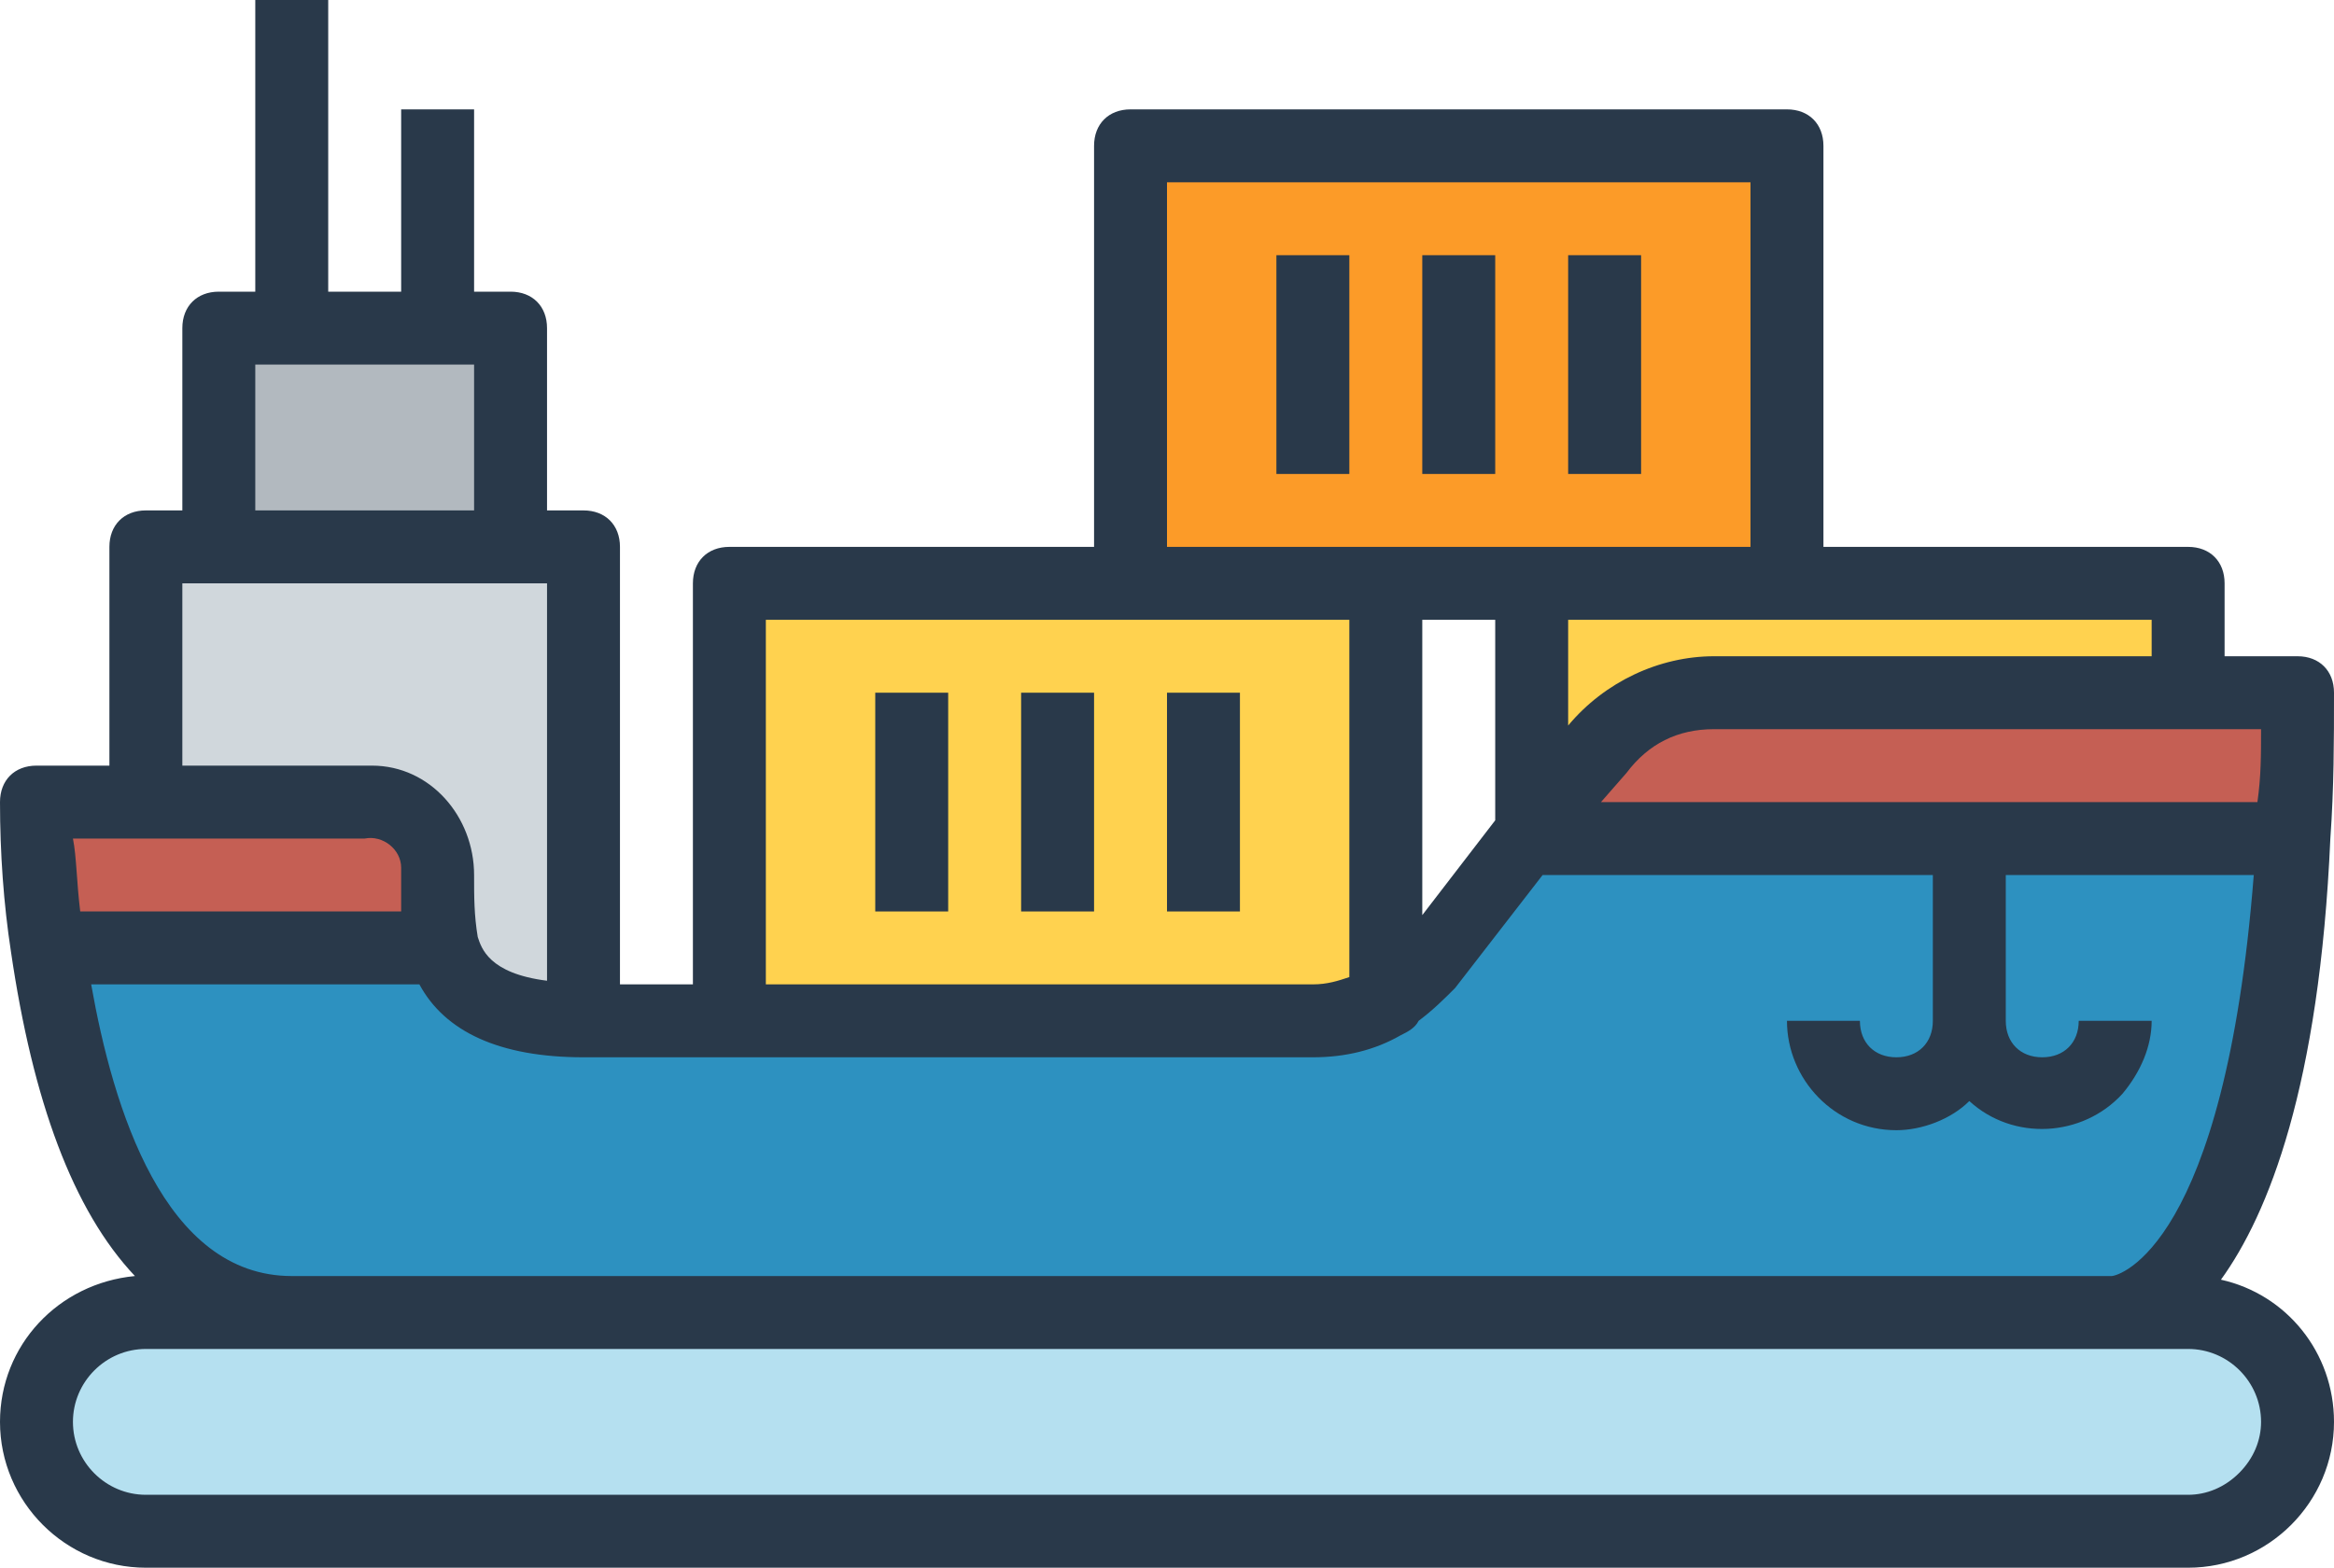 <?xml version="1.0" encoding="utf-8"?>
<!-- Generator: Adobe Illustrator 27.4.1, SVG Export Plug-In . SVG Version: 6.00 Build 0)  -->
<svg version="1.1" id="Capa_1" xmlns="http://www.w3.org/2000/svg" xmlns:xlink="http://www.w3.org/1999/xlink" x="0px" y="0px"
	 viewBox="0 0 64 43" style="enable-background:new 0 0 64 43;" xml:space="preserve">
<style type="text/css">
	.st0{fill:#FC9B28;}
	.st1{fill:#FFD24F;}
	.st2{fill:#B2B9BF;}
	.st3{fill:#D0D7DC;}
	.st4{fill:#C55F54;}
	.st5{fill:#B5E0F0;}
	.st6{fill:#2D91C0;}
	.st7{fill:#29394A;}
</style>
<g id="_13-Cargo_ship">
	<polygon class="st0" points="38,16 31,16 31,4 49,4 49,16 42,16 	"/>
	<path class="st1" d="M42,16h18v3H47c-1.2,0-2.4,0.6-3.2,1.5L42,22.9V16z"/>
	<path class="st1" d="M31,16h7v11.5c-0.6,0.3-1.3,0.5-2,0.5H20V16H31z"/>
	<polygon class="st2" points="14,9 14,15 6,15 6,9 8,9 12,9 	"/>
	<path class="st3" d="M16,15v13c-2.6,0-3.5-0.9-3.8-2C12,25.3,12,24.7,12,24c0-1.1-0.8-2-1.9-2c0,0-0.1,0-0.1,0H4v-7H16z"/>
	<path class="st4" d="M12,24c0,0.7,0,1.3,0.2,2L12,26H1.3C1.1,24.7,1,23.3,1,22h9C11.1,22,12,22.8,12,24C12,23.9,12,24,12,24z"/>
	<path class="st4" d="M43.8,20.5c0.8-1,1.9-1.5,3.2-1.5h16c0,1.5,0,2.8-0.1,4H42v-0.1L43.8,20.5z"/>
	<path class="st5" d="M60,36c1.7,0,3,1.3,3,3s-1.3,3-3,3H4c-1.7,0-3-1.3-3-3s1.3-3,3-3H60z"/>
	<path class="st6" d="M42,23h20.9C62.2,36,58,36,58,36H8c-4.5,0-6.1-5.9-6.7-10H12l0.2,0c0.3,1.2,1.2,2,3.8,2h20
		c1.2,0,2.4-0.6,3.2-1.5l2.8-3.6V23z"/>
	<path class="st7" d="M60.9,35.1c1.3-1.8,2.7-5.3,3-12.1c0.1-1.4,0.1-2.7,0.1-4c0-0.6-0.4-1-1-1h-2v-2c0-0.6-0.4-1-1-1H50V4
		c0-0.6-0.4-1-1-1H31c-0.6,0-1,0.4-1,1v11H20c-0.6,0-1,0.4-1,1v11h-2V15c0-0.6-0.4-1-1-1h-1V9c0-0.6-0.4-1-1-1h-1V3h-2v5H9V0H7v8H6
		C5.4,8,5,8.4,5,9v5H4c-0.6,0-1,0.4-1,1v6H1c-0.6,0-1,0.4-1,1c0,1.4,0.1,2.8,0.3,4.1C0.9,30.2,2,33.2,3.7,35C1.6,35.2,0,36.9,0,39
		c0,2.2,1.8,4,4,4h56c2.2,0,4-1.8,4-4C64,37.1,62.7,35.5,60.9,35.1z M2.5,27h9c0.7,1.3,2.2,2,4.5,2h20c0.9,0,1.7-0.2,2.4-0.6
		c0.2-0.1,0.4-0.2,0.5-0.4l0,0c0.4-0.3,0.7-0.6,1-0.9l2.4-3.1H53v4c0,0.6-0.4,1-1,1s-1-0.4-1-1h-2c0,1.6,1.3,3,3,3
		c0.7,0,1.5-0.3,2-0.8c1.2,1.1,3.1,1,4.2-0.2c0.5-0.6,0.8-1.3,0.8-2h-2c0,0.6-0.4,1-1,1s-1-0.4-1-1v-4h6.8c-0.8,10.2-3.7,11-3.9,11
		H8C4.5,35,3.1,30.4,2.5,27z M41,17v5.5l-2,2.6V17H41z M61.9,22h-18l0.7-0.8C45.2,20.4,46,20,47,20h15C62,20.7,62,21.3,61.9,22z
		 M59,17v1H47c-1.5,0-3,0.7-4,1.9l0,0V17H59z M32,5h16v10H32V5z M21,17h16v9.8c-0.3,0.1-0.6,0.2-1,0.2H21V17z M7,10h6v4H7V10z M5,16
		h10v10.9c-1.6-0.2-1.8-0.9-1.9-1.2C13,25.1,13,24.6,13,24c0-1.6-1.2-3-2.8-3c-0.1,0-0.1,0-0.2,0H5V16z M10,23c0.5-0.1,1,0.3,1,0.8
		c0,0.1,0,0.1,0,0.2c0,0.3,0,0.7,0,1H2.2c-0.1-0.8-0.1-1.5-0.2-2H10z M61.4,40.4C61,40.8,60.5,41,60,41H4c-1.1,0-2-0.9-2-2
		s0.9-2,2-2h56c1.1,0,2,0.9,2,2C62,39.5,61.8,40,61.4,40.4z"/>
	<rect x="24" y="19" class="st7" width="2" height="6"/>
	<rect x="28" y="19" class="st7" width="2" height="6"/>
	<rect x="32" y="19" class="st7" width="2" height="6"/>
	<rect x="35" y="7" class="st7" width="2" height="6"/>
	<rect x="39" y="7" class="st7" width="2" height="6"/>
	<rect x="43" y="7" class="st7" width="2" height="6"/>
</g>
</svg>

